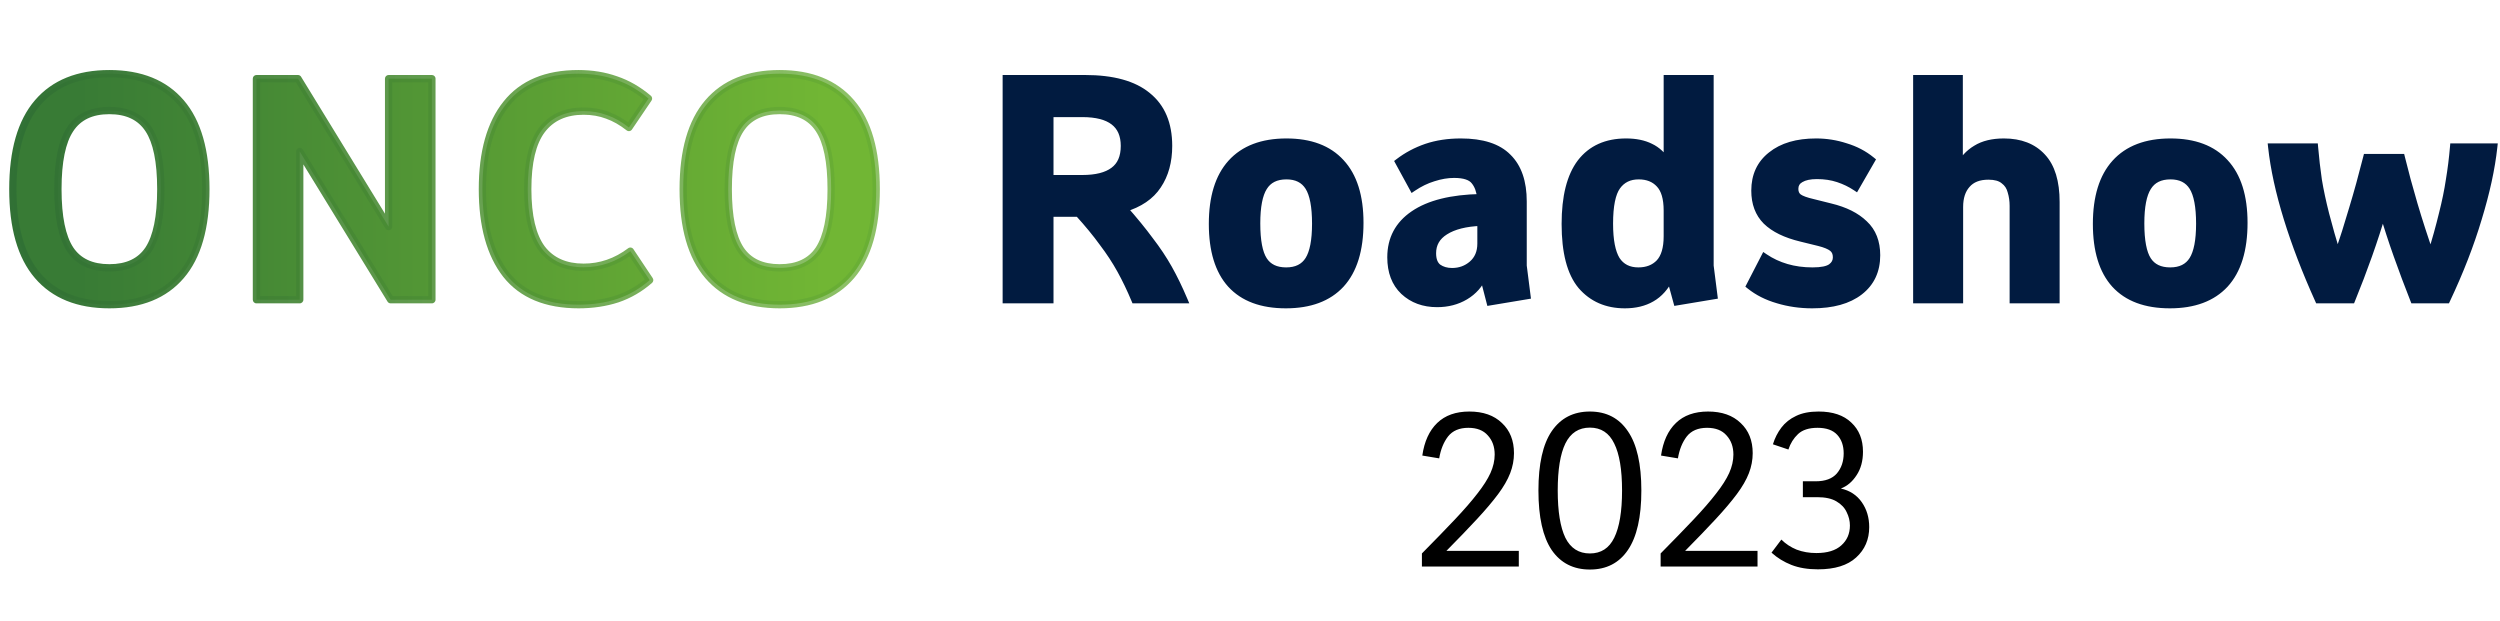 <?xml version="1.0" encoding="UTF-8"?> <svg xmlns="http://www.w3.org/2000/svg" width="684" height="170" viewBox="0 0 684 170" fill="none"><path d="M29.92 83.36C21.387 83.36 14.853 80.72 10.32 75.44C5.787 70.16 3.52 62.267 3.52 51.76C3.52 41.253 5.787 33.36 10.32 28.08C14.853 22.8 21.387 20.16 29.92 20.16C38.453 20.16 44.987 22.8 49.52 28.08C54.053 33.36 56.32 41.253 56.32 51.76C56.32 62.267 54.053 70.16 49.52 75.44C44.987 80.72 38.453 83.36 29.92 83.36ZM29.92 73.28C34.827 73.28 38.4 71.6 40.64 68.24C42.88 64.827 44 59.333 44 51.76C44 44.187 42.88 38.72 40.64 35.36C38.4 31.947 34.827 30.24 29.92 30.24C25.013 30.24 21.44 31.947 19.2 35.36C16.96 38.72 15.84 44.187 15.84 51.76C15.84 59.333 16.96 64.827 19.2 68.24C21.44 71.6 25.013 73.28 29.92 73.28ZM70.164 82V21.52H81.524L106.324 62V21.52H118.164V82H106.884L82.004 41.44V82H70.164ZM158.309 83.36C149.455 83.36 142.842 80.613 138.469 75.12C134.149 69.573 131.989 61.787 131.989 51.76C131.989 41.627 134.175 33.84 138.549 28.4C142.922 22.907 149.482 20.16 158.229 20.16C161.962 20.16 165.402 20.72 168.549 21.84C171.695 22.907 174.655 24.613 177.429 26.96L172.069 34.88C170.095 33.333 168.122 32.213 166.149 31.52C164.175 30.773 162.015 30.4 159.669 30.4C154.655 30.4 150.842 32.133 148.229 35.6C145.669 39.013 144.389 44.4 144.389 51.76C144.389 59.12 145.669 64.533 148.229 68C150.842 71.413 154.655 73.12 159.669 73.12C164.309 73.12 168.575 71.653 172.469 68.72L177.749 76.64C175.135 78.933 172.202 80.64 168.949 81.76C165.695 82.827 162.149 83.36 158.309 83.36ZM213.326 83.36C204.793 83.36 198.26 80.72 193.726 75.44C189.193 70.16 186.926 62.267 186.926 51.76C186.926 41.253 189.193 33.36 193.726 28.08C198.26 22.8 204.793 20.16 213.326 20.16C221.86 20.16 228.393 22.8 232.926 28.08C237.46 33.36 239.726 41.253 239.726 51.76C239.726 62.267 237.46 70.16 232.926 75.44C228.393 80.72 221.86 83.36 213.326 83.36ZM213.326 73.28C218.233 73.28 221.806 71.6 224.046 68.24C226.286 64.827 227.406 59.333 227.406 51.76C227.406 44.187 226.286 38.72 224.046 35.36C221.806 31.947 218.233 30.24 213.326 30.24C208.42 30.24 204.846 31.947 202.606 35.36C200.366 38.72 199.246 44.187 199.246 51.76C199.246 59.333 200.366 64.827 202.606 68.24C204.846 71.6 208.42 73.28 213.326 73.28Z" fill="url(#paint0_linear_681_305)"></path><path d="M10.32 75.44L9.561 76.091L9.561 76.091L10.32 75.44ZM10.32 28.08L11.079 28.731L11.079 28.731L10.32 28.08ZM49.52 28.08L48.761 28.731L48.761 28.731L49.52 28.08ZM49.52 75.44L48.761 74.789L48.761 74.789L49.52 75.44ZM40.64 68.24L41.472 68.795L41.476 68.789L40.64 68.24ZM40.64 35.36L39.804 35.909L39.808 35.915L40.64 35.36ZM19.2 35.36L20.032 35.915L20.036 35.909L19.2 35.36ZM19.2 68.24L18.364 68.789L18.368 68.795L19.2 68.24ZM29.92 82.36C21.606 82.36 15.38 79.798 11.079 74.789L9.561 76.091C14.327 81.642 21.167 84.36 29.92 84.36V82.36ZM11.079 74.789C6.764 69.763 4.52 62.145 4.52 51.76H2.52C2.52 62.388 4.81 70.557 9.561 76.091L11.079 74.789ZM4.52 51.76C4.52 41.375 6.764 33.757 11.079 28.731L9.561 27.429C4.81 32.963 2.52 41.132 2.52 51.76H4.52ZM11.079 28.731C15.38 23.722 21.606 21.16 29.92 21.16V19.16C21.167 19.16 14.327 21.878 9.561 27.429L11.079 28.731ZM29.92 21.16C38.234 21.16 44.46 23.722 48.761 28.731L50.279 27.429C45.513 21.878 38.673 19.16 29.92 19.16V21.16ZM48.761 28.731C53.077 33.757 55.32 41.375 55.32 51.76H57.32C57.32 41.132 55.03 32.963 50.279 27.429L48.761 28.731ZM55.32 51.76C55.32 62.145 53.077 69.763 48.761 74.789L50.279 76.091C55.03 70.557 57.32 62.388 57.32 51.76H55.32ZM48.761 74.789C44.46 79.798 38.234 82.36 29.92 82.36V84.36C38.673 84.36 45.513 81.642 50.279 76.091L48.761 74.789ZM29.92 74.28C35.079 74.28 39.005 72.495 41.472 68.795L39.808 67.685C37.795 70.705 34.575 72.28 29.92 72.28V74.28ZM41.476 68.789C43.881 65.124 45 59.386 45 51.76H43C43 59.281 41.879 64.529 39.804 67.691L41.476 68.789ZM45 51.76C45 44.136 43.882 38.42 41.472 34.805L39.808 35.915C41.878 39.02 43 44.237 43 51.76H45ZM41.476 34.811C39.012 31.057 35.085 29.24 29.92 29.24V31.24C34.568 31.24 37.788 32.837 39.804 35.909L41.476 34.811ZM29.92 29.24C24.755 29.24 20.828 31.057 18.364 34.811L20.036 35.909C22.052 32.837 25.272 31.24 29.92 31.24V29.24ZM18.368 34.805C15.958 38.42 14.84 44.136 14.84 51.76H16.84C16.84 44.237 17.962 39.02 20.032 35.915L18.368 34.805ZM14.84 51.76C14.84 59.386 15.959 65.124 18.364 68.789L20.036 67.691C17.961 64.529 16.84 59.281 16.84 51.76H14.84ZM18.368 68.795C20.835 72.495 24.761 74.28 29.92 74.28V72.28C25.265 72.28 22.045 70.705 20.032 67.685L18.368 68.795ZM70.164 82H69.164C69.164 82.552 69.612 83 70.164 83V82ZM70.164 21.52V20.52C69.612 20.52 69.164 20.968 69.164 21.52H70.164ZM81.524 21.52L82.376 20.998C82.195 20.701 81.872 20.52 81.524 20.52V21.52ZM106.324 62L105.471 62.522C105.705 62.904 106.164 63.084 106.595 62.962C107.026 62.841 107.324 62.448 107.324 62H106.324ZM106.324 21.52V20.52C105.771 20.52 105.324 20.968 105.324 21.52H106.324ZM118.164 21.52H119.164C119.164 20.968 118.716 20.52 118.164 20.52V21.52ZM118.164 82V83C118.716 83 119.164 82.552 119.164 82H118.164ZM106.884 82L106.031 82.523C106.213 82.819 106.536 83 106.884 83V82ZM82.004 41.44L82.856 40.917C82.622 40.535 82.163 40.356 81.732 40.478C81.301 40.599 81.004 40.992 81.004 41.44H82.004ZM82.004 82V83C82.556 83 83.004 82.552 83.004 82H82.004ZM71.164 82V21.52H69.164V82H71.164ZM70.164 22.52H81.524V20.52H70.164V22.52ZM80.671 22.042L105.471 62.522L107.176 61.478L82.376 20.998L80.671 22.042ZM107.324 62V21.52H105.324V62H107.324ZM106.324 22.52H118.164V20.52H106.324V22.52ZM117.164 21.52V82H119.164V21.52H117.164ZM118.164 81H106.884V83H118.164V81ZM107.736 81.477L82.856 40.917L81.151 41.963L106.031 82.523L107.736 81.477ZM81.004 41.44V82H83.004V41.44H81.004ZM82.004 81H70.164V83H82.004V81ZM138.469 75.12L137.68 75.734L137.686 75.743L138.469 75.12ZM138.549 28.4L139.328 29.027L139.331 29.023L138.549 28.4ZM168.549 21.84L168.213 22.782C168.218 22.784 168.223 22.785 168.228 22.787L168.549 21.84ZM177.429 26.96L178.257 27.52C178.543 27.097 178.465 26.527 178.075 26.197L177.429 26.96ZM172.069 34.88L171.452 35.667C171.67 35.838 171.95 35.911 172.224 35.868C172.498 35.825 172.741 35.67 172.897 35.441L172.069 34.88ZM166.149 31.52L165.795 32.455C165.802 32.458 165.81 32.461 165.817 32.464L166.149 31.52ZM148.229 35.6L147.43 34.998L147.429 35L148.229 35.6ZM148.229 68L147.424 68.594C147.428 68.599 147.431 68.603 147.435 68.608L148.229 68ZM172.469 68.72L173.301 68.165C173.148 67.936 172.908 67.78 172.637 67.734C172.365 67.688 172.087 67.756 171.867 67.921L172.469 68.72ZM177.749 76.64L178.408 77.392C178.785 77.061 178.859 76.502 178.581 76.085L177.749 76.64ZM168.949 81.76L169.26 82.71C169.265 82.709 169.27 82.707 169.274 82.706L168.949 81.76ZM158.309 82.36C149.673 82.36 143.386 79.692 139.251 74.497L137.686 75.743C142.298 81.535 149.238 84.36 158.309 84.36V82.36ZM139.258 74.505C135.122 69.196 132.989 61.656 132.989 51.76H130.989C130.989 61.917 133.175 69.951 137.68 75.734L139.258 74.505ZM132.989 51.76C132.989 41.755 135.15 34.224 139.328 29.027L137.769 27.773C133.201 33.456 130.989 41.499 130.989 51.76H132.989ZM139.331 29.023C143.469 23.826 149.704 21.16 158.229 21.16V19.16C149.26 19.16 142.375 21.988 137.766 27.777L139.331 29.023ZM158.229 21.16C161.861 21.16 165.186 21.705 168.213 22.782L168.884 20.898C165.618 19.735 162.063 19.16 158.229 19.16V21.16ZM168.228 22.787C171.245 23.81 174.096 25.45 176.783 27.723L178.075 26.197C175.215 23.776 172.146 22.003 168.87 20.893L168.228 22.787ZM176.601 26.399L171.241 34.319L172.897 35.441L178.257 27.52L176.601 26.399ZM172.686 34.093C170.643 32.492 168.575 31.312 166.48 30.576L165.817 32.464C167.669 33.114 169.548 34.175 171.452 35.667L172.686 34.093ZM166.503 30.585C164.404 29.791 162.123 29.4 159.669 29.4V31.4C161.908 31.4 163.947 31.756 165.795 32.455L166.503 30.585ZM159.669 29.4C154.397 29.4 150.263 31.24 147.43 34.998L149.027 36.202C151.421 33.027 154.914 31.4 159.669 31.4V29.4ZM147.429 35C144.674 38.673 143.389 44.324 143.389 51.76H145.389C145.389 44.476 146.663 39.354 149.029 36.2L147.429 35ZM143.389 51.76C143.389 59.198 144.675 64.871 147.424 68.594L149.033 67.406C146.662 64.195 145.389 59.042 145.389 51.76H143.389ZM147.435 68.608C150.27 72.311 154.403 74.12 159.669 74.12V72.12C154.908 72.12 151.414 70.515 149.023 67.392L147.435 68.608ZM159.669 74.12C164.537 74.12 169.013 72.576 173.071 69.519L171.867 67.921C168.138 70.731 164.08 72.12 159.669 72.12V74.12ZM171.637 69.275L176.917 77.195L178.581 76.085L173.301 68.165L171.637 69.275ZM177.089 75.888C174.572 78.097 171.752 79.737 168.623 80.814L169.274 82.706C172.652 81.543 175.698 79.77 178.408 77.392L177.089 75.888ZM168.637 80.81C165.496 81.84 162.056 82.36 158.309 82.36V84.36C162.242 84.36 165.895 83.814 169.26 82.71L168.637 80.81ZM193.726 75.44L192.968 76.091L192.968 76.091L193.726 75.44ZM193.726 28.08L194.485 28.731L194.485 28.731L193.726 28.08ZM232.926 28.08L232.168 28.731L232.168 28.731L232.926 28.08ZM232.926 75.44L232.168 74.789L232.168 74.789L232.926 75.44ZM224.046 68.24L224.878 68.795L224.882 68.789L224.046 68.24ZM224.046 35.36L223.21 35.909L223.214 35.915L224.046 35.36ZM202.606 35.36L203.438 35.915L203.442 35.909L202.606 35.36ZM202.606 68.24L201.77 68.789L201.774 68.795L202.606 68.24ZM213.326 82.36C205.013 82.36 198.786 79.798 194.485 74.789L192.968 76.091C197.733 81.642 204.573 84.36 213.326 84.36V82.36ZM194.485 74.789C190.17 69.763 187.926 62.145 187.926 51.76H185.926C185.926 62.388 188.216 70.557 192.968 76.091L194.485 74.789ZM187.926 51.76C187.926 41.375 190.17 33.757 194.485 28.731L192.968 27.429C188.216 32.963 185.926 41.132 185.926 51.76H187.926ZM194.485 28.731C198.786 23.722 205.013 21.16 213.326 21.16V19.16C204.573 19.16 197.733 21.878 192.968 27.429L194.485 28.731ZM213.326 21.16C221.64 21.16 227.866 23.722 232.168 28.731L233.685 27.429C228.919 21.878 222.079 19.16 213.326 19.16V21.16ZM232.168 28.731C236.483 33.757 238.726 41.375 238.726 51.76H240.726C240.726 41.132 238.436 32.963 233.685 27.429L232.168 28.731ZM238.726 51.76C238.726 62.145 236.483 69.763 232.168 74.789L233.685 76.091C238.436 70.557 240.726 62.388 240.726 51.76H238.726ZM232.168 74.789C227.866 79.798 221.64 82.36 213.326 82.36V84.36C222.079 84.36 228.919 81.642 233.685 76.091L232.168 74.789ZM213.326 74.28C218.485 74.28 222.411 72.495 224.878 68.795L223.214 67.685C221.201 70.705 217.981 72.28 213.326 72.28V74.28ZM224.882 68.789C227.287 65.124 228.406 59.386 228.406 51.76H226.406C226.406 59.281 225.285 64.529 223.21 67.691L224.882 68.789ZM228.406 51.76C228.406 44.136 227.288 38.42 224.878 34.805L223.214 35.915C225.285 39.02 226.406 44.237 226.406 51.76H228.406ZM224.882 34.811C222.418 31.057 218.492 29.24 213.326 29.24V31.24C217.974 31.24 221.194 32.837 223.21 35.909L224.882 34.811ZM213.326 29.24C208.161 29.24 204.234 31.057 201.77 34.811L203.442 35.909C205.458 32.837 208.678 31.24 213.326 31.24V29.24ZM201.774 34.805C199.365 38.42 198.246 44.136 198.246 51.76H200.246C200.246 44.237 201.368 39.02 203.438 35.915L201.774 34.805ZM198.246 51.76C198.246 59.386 199.365 65.124 201.77 68.789L203.442 67.691C201.367 64.529 200.246 59.281 200.246 51.76H198.246ZM201.774 68.795C204.241 72.495 208.168 74.28 213.326 74.28V72.28C208.672 72.28 205.451 70.705 203.438 67.685L201.774 68.795Z" fill="url(#paint1_linear_681_305)"></path><path d="M275.32 82V21.52H296.84C304.467 21.52 310.173 23.093 313.96 26.24C317.8 29.333 319.72 33.893 319.72 39.92C319.72 44.187 318.733 47.787 316.76 50.72C314.84 53.653 311.747 55.76 307.48 57.04C310.307 60.24 312.68 63.147 314.6 65.76C316.573 68.32 318.28 70.88 319.72 73.44C321.16 76 322.547 78.853 323.88 82H310.52C309.293 79.067 307.987 76.347 306.6 73.84C305.213 71.333 303.587 68.853 301.72 66.4C299.907 63.893 297.693 61.2 295.08 58.32H287.24V82H275.32ZM296.12 31.04H287.24V48.88H296.12C299.907 48.88 302.76 48.16 304.68 46.72C306.653 45.28 307.64 43.013 307.64 39.92C307.64 34 303.8 31.04 296.12 31.04ZM351.814 83.36C345.2 83.36 340.187 81.493 336.774 77.76C333.414 74.027 331.734 68.533 331.734 61.28C331.734 53.973 333.44 48.427 336.854 44.64C340.32 40.8 345.36 38.88 351.974 38.88C358.48 38.88 363.44 40.747 366.854 44.48C370.32 48.213 372.054 53.707 372.054 60.96C372.054 68.373 370.32 73.973 366.854 77.76C363.387 81.493 358.374 83.36 351.814 83.36ZM351.894 74.16C354.72 74.16 356.774 73.147 358.054 71.12C359.334 69.093 359.974 65.787 359.974 61.2C359.974 56.507 359.334 53.147 358.054 51.12C356.774 49.093 354.747 48.08 351.974 48.08C349.094 48.08 347.014 49.12 345.734 51.2C344.454 53.227 343.814 56.533 343.814 61.12C343.814 65.867 344.454 69.227 345.734 71.2C347.014 73.173 349.067 74.16 351.894 74.16ZM393.199 83.04C389.519 83.04 386.479 81.92 384.079 79.68C381.732 77.44 380.559 74.347 380.559 70.4C380.559 65.387 382.639 61.467 386.799 58.64C391.012 55.76 397.119 54.24 405.119 54.08C404.959 52.213 404.399 50.693 403.439 49.52C402.479 48.293 400.612 47.68 397.839 47.68C396.025 47.68 394.132 48 392.159 48.64C390.239 49.227 388.372 50.133 386.559 51.36L382.719 44.32C384.959 42.613 387.465 41.28 390.239 40.32C393.065 39.36 396.212 38.88 399.679 38.88C405.545 38.88 409.839 40.267 412.559 43.04C415.332 45.76 416.719 49.787 416.719 55.12V72.72L417.759 80.88L407.679 82.56L405.839 75.44C404.772 77.84 403.119 79.707 400.879 81.04C398.639 82.373 396.079 83.04 393.199 83.04ZM391.919 69.28C391.919 71.093 392.425 72.4 393.439 73.2C394.505 73.947 395.785 74.32 397.279 74.32C399.412 74.32 401.252 73.653 402.799 72.32C404.399 70.933 405.199 69.04 405.199 66.64V60.8C400.985 60.96 397.705 61.787 395.359 63.28C393.065 64.72 391.919 66.72 391.919 69.28ZM444.577 83.36C439.617 83.36 435.644 81.627 432.657 78.16C429.724 74.64 428.257 69.013 428.257 61.28C428.257 53.813 429.67 48.213 432.497 44.48C435.377 40.747 439.51 38.88 444.897 38.88C447.51 38.88 449.724 39.333 451.537 40.24C453.35 41.093 454.897 42.533 456.177 44.56V21.52H467.857V72.72L468.897 80.88L458.817 82.56L456.977 75.84C455.644 78.507 453.937 80.427 451.857 81.6C449.83 82.773 447.404 83.36 444.577 83.36ZM448.257 74.16C450.657 74.16 452.577 73.413 454.017 71.92C455.457 70.373 456.177 67.947 456.177 64.64V57.6C456.177 54.24 455.457 51.813 454.017 50.32C452.63 48.827 450.737 48.08 448.337 48.08C445.777 48.08 443.804 49.04 442.417 50.96C441.03 52.88 440.337 56.293 440.337 61.2C440.337 65.733 440.977 69.04 442.257 71.12C443.59 73.147 445.59 74.16 448.257 74.16ZM495.831 83.36C492.525 83.36 489.378 82.907 486.391 82C483.458 81.147 480.925 79.867 478.791 78.16L482.791 70.4C484.605 71.627 486.605 72.56 488.791 73.2C490.978 73.84 493.351 74.16 495.911 74.16C498.365 74.16 500.071 73.813 501.031 73.12C501.991 72.427 502.471 71.52 502.471 70.4C502.471 69.28 502.098 68.427 501.351 67.84C500.605 67.253 499.378 66.747 497.671 66.32L492.791 65.12C488.578 64.107 485.405 62.56 483.271 60.48C481.191 58.4 480.151 55.627 480.151 52.16C480.151 48.053 481.645 44.827 484.631 42.48C487.618 40.08 491.698 38.88 496.871 38.88C499.645 38.88 502.338 39.307 504.951 40.16C507.618 40.96 509.965 42.187 511.991 43.84L507.751 51.2C506.311 50.24 504.711 49.467 502.951 48.88C501.191 48.293 499.245 48 497.111 48C495.191 48 493.698 48.32 492.631 48.96C491.565 49.547 491.031 50.453 491.031 51.68C491.031 52.693 491.378 53.467 492.071 54C492.818 54.533 494.125 55.013 495.991 55.44L500.791 56.64C504.791 57.6 507.885 59.147 510.071 61.28C512.311 63.36 513.431 66.213 513.431 69.84C513.431 74.053 511.885 77.36 508.791 79.76C505.698 82.16 501.378 83.36 495.831 83.36ZM524.433 82V21.52H536.033V45.76C537.153 43.573 538.699 41.893 540.673 40.72C542.646 39.493 545.179 38.88 548.273 38.88C552.753 38.88 556.246 40.24 558.753 42.96C561.259 45.627 562.513 49.733 562.513 55.28V82H550.833V56.32C550.833 54.933 550.646 53.627 550.273 52.4C549.953 51.12 549.286 50.107 548.273 49.36C547.313 48.56 545.899 48.16 544.033 48.16C541.419 48.16 539.446 48.933 538.113 50.48C536.779 51.973 536.113 54.027 536.113 56.64V82H524.433ZM593.689 83.36C587.075 83.36 582.062 81.493 578.649 77.76C575.289 74.027 573.609 68.533 573.609 61.28C573.609 53.973 575.315 48.427 578.729 44.64C582.195 40.8 587.235 38.88 593.849 38.88C600.355 38.88 605.315 40.747 608.729 44.48C612.195 48.213 613.929 53.707 613.929 60.96C613.929 68.373 612.195 73.973 608.729 77.76C605.262 81.493 600.249 83.36 593.689 83.36ZM593.769 74.16C596.595 74.16 598.649 73.147 599.929 71.12C601.209 69.093 601.849 65.787 601.849 61.2C601.849 56.507 601.209 53.147 599.929 51.12C598.649 49.093 596.622 48.08 593.849 48.08C590.969 48.08 588.889 49.12 587.609 51.2C586.329 53.227 585.689 56.533 585.689 61.12C585.689 65.867 586.329 69.227 587.609 71.2C588.889 73.173 590.942 74.16 593.769 74.16ZM634.354 82C630.834 74.213 627.98 66.773 625.794 59.68C623.607 52.587 622.194 46.107 621.554 40.24H633.234C633.5 43.333 633.847 46.347 634.274 49.28C634.754 52.16 635.42 55.28 636.274 58.64C637.127 61.947 638.22 65.787 639.554 70.16C641.1 65.627 642.487 61.253 643.714 57.04C644.994 52.827 646.274 48.187 647.554 43.12H656.994C657.954 47.067 659.1 51.307 660.434 55.84C661.767 60.373 663.314 65.147 665.074 70.16C666.407 65.733 667.474 61.867 668.274 58.56C669.127 55.2 669.767 52.08 670.194 49.2C670.674 46.32 671.047 43.333 671.314 40.24H682.274C681.634 46.107 680.22 52.613 678.034 59.76C675.9 66.907 673.02 74.32 669.394 82H660.434C658.834 77.947 657.314 73.893 655.874 69.84C654.434 65.787 653.127 61.76 651.954 57.76C650.78 61.76 649.474 65.787 648.034 69.84C646.594 73.893 645.047 77.947 643.394 82H634.354Z" fill="#011B40"></path><path d="M275.32 82H274.32V83H275.32V82ZM275.32 21.52V20.52H274.32V21.52H275.32ZM313.96 26.24L313.321 27.009L313.327 27.014L313.333 27.019L313.96 26.24ZM316.76 50.72L315.93 50.162L315.923 50.172L316.76 50.72ZM307.48 57.04L307.193 56.082L305.696 56.531L306.731 57.702L307.48 57.04ZM314.6 65.76L313.794 66.352L313.801 66.361L313.808 66.371L314.6 65.76ZM319.72 73.44L318.848 73.93L318.848 73.93L319.72 73.44ZM323.88 82V83H325.39L324.801 81.61L323.88 82ZM310.52 82L309.597 82.386L309.854 83H310.52V82ZM306.6 73.84L307.475 73.356L307.475 73.356L306.6 73.84ZM301.72 66.4L300.91 66.986L300.917 66.996L300.924 67.005L301.72 66.4ZM295.08 58.32L295.821 57.648L295.523 57.32H295.08V58.32ZM287.24 58.32V57.32H286.24V58.32H287.24ZM287.24 82V83H288.24V82H287.24ZM287.24 31.04V30.04H286.24V31.04H287.24ZM287.24 48.88H286.24V49.88H287.24V48.88ZM304.68 46.72L304.09 45.912L304.08 45.92L304.68 46.72ZM276.32 82V21.52H274.32V82H276.32ZM275.32 22.52H296.84V20.52H275.32V22.52ZM296.84 22.52C304.355 22.52 309.789 24.074 313.321 27.009L314.599 25.471C310.557 22.112 304.578 20.52 296.84 20.52V22.52ZM313.333 27.019C316.885 29.88 318.72 34.122 318.72 39.92H320.72C320.72 33.665 318.715 28.787 314.587 25.461L313.333 27.019ZM318.72 39.92C318.72 44.029 317.771 47.425 315.93 50.162L317.59 51.278C319.695 48.148 320.72 44.344 320.72 39.92H318.72ZM315.923 50.172C314.164 52.86 311.296 54.851 307.193 56.082L307.767 57.998C312.197 56.669 315.516 54.447 317.597 51.268L315.923 50.172ZM306.731 57.702C309.543 60.886 311.896 63.769 313.794 66.352L315.406 65.168C313.464 62.524 311.07 59.594 308.229 56.378L306.731 57.702ZM313.808 66.371C315.755 68.896 317.434 71.416 318.848 73.93L320.592 72.95C319.126 70.344 317.392 67.744 315.392 65.15L313.808 66.371ZM318.848 73.93C320.268 76.453 321.638 79.272 322.959 82.39L324.801 81.61C323.455 78.434 322.052 75.547 320.592 72.95L318.848 73.93ZM323.88 81H310.52V83H323.88V81ZM311.443 81.614C310.203 78.651 308.881 75.898 307.475 73.356L305.725 74.324C307.092 76.796 308.383 79.483 309.597 82.386L311.443 81.614ZM307.475 73.356C306.063 70.804 304.41 68.283 302.516 65.794L300.924 67.005C302.764 69.423 304.363 71.863 305.725 74.324L307.475 73.356ZM302.53 65.814C300.691 63.271 298.453 60.549 295.821 57.648L294.339 58.992C296.934 61.851 299.123 64.516 300.91 66.986L302.53 65.814ZM295.08 57.32H287.24V59.32H295.08V57.32ZM286.24 58.32V82H288.24V58.32H286.24ZM287.24 81H275.32V83H287.24V81ZM296.12 30.04H287.24V32.04H296.12V30.04ZM286.24 31.04V48.88H288.24V31.04H286.24ZM287.24 49.88H296.12V47.88H287.24V49.88ZM296.12 49.88C300.007 49.88 303.113 49.146 305.28 47.52L304.08 45.92C302.407 47.174 299.807 47.88 296.12 47.88V49.88ZM305.269 47.528C307.569 45.85 308.64 43.238 308.64 39.92H306.64C306.64 42.788 305.738 44.71 304.091 45.912L305.269 47.528ZM308.64 39.92C308.64 36.726 307.591 34.179 305.371 32.468C303.2 30.795 300.061 30.04 296.12 30.04V32.04C299.859 32.04 302.48 32.765 304.149 34.052C305.769 35.3 306.64 37.194 306.64 39.92H308.64ZM336.774 77.76L336.03 78.429L336.036 78.435L336.774 77.76ZM336.854 44.64L336.111 43.97L336.111 43.971L336.854 44.64ZM366.854 44.48L366.116 45.155L366.121 45.16L366.854 44.48ZM366.854 77.76L367.587 78.441L367.591 78.435L366.854 77.76ZM358.054 51.12L357.208 51.654L357.208 51.654L358.054 51.12ZM345.734 51.2L346.579 51.734L346.585 51.724L345.734 51.2ZM345.734 71.2L344.895 71.744L344.895 71.744L345.734 71.2ZM351.814 82.36C345.39 82.36 340.682 80.552 337.512 77.085L336.036 78.435C339.692 82.434 345.011 84.36 351.814 84.36V82.36ZM337.517 77.091C334.383 73.609 332.734 68.395 332.734 61.28H330.734C330.734 68.672 332.445 74.445 336.03 78.429L337.517 77.091ZM332.734 61.28C332.734 54.114 334.408 48.846 337.597 45.309L336.111 43.971C332.473 48.007 330.734 53.832 330.734 61.28H332.734ZM337.596 45.31C340.823 41.735 345.559 39.88 351.974 39.88V37.88C345.161 37.88 339.818 39.865 336.111 43.97L337.596 45.31ZM351.974 39.88C358.285 39.88 362.943 41.684 366.116 45.155L367.592 43.805C363.938 39.809 358.676 37.88 351.974 37.88V39.88ZM366.121 45.16C369.355 48.643 371.054 53.852 371.054 60.96H373.054C373.054 53.561 371.286 47.783 367.587 43.8L366.121 45.16ZM371.054 60.96C371.054 68.233 369.352 73.55 366.116 77.085L367.591 78.435C371.289 74.397 373.054 68.513 373.054 60.96H371.054ZM366.121 77.079C362.894 80.554 358.18 82.36 351.814 82.36V84.36C358.567 84.36 363.88 82.432 367.587 78.441L366.121 77.079ZM351.894 75.16C354.992 75.16 357.401 74.027 358.899 71.654L357.208 70.586C356.147 72.267 354.449 73.16 351.894 73.16V75.16ZM358.899 71.654C360.337 69.378 360.974 65.831 360.974 61.2H358.974C358.974 65.743 358.331 68.809 357.208 70.586L358.899 71.654ZM360.974 61.2C360.974 56.468 360.338 52.864 358.899 50.586L357.208 51.654C358.329 53.429 358.974 56.545 358.974 61.2H360.974ZM358.899 50.586C357.405 48.219 355.027 47.08 351.974 47.08V49.08C354.467 49.08 356.143 49.967 357.208 51.654L358.899 50.586ZM351.974 47.08C348.819 47.08 346.379 48.243 344.882 50.676L346.585 51.724C347.648 49.997 349.368 49.08 351.974 49.08V47.08ZM344.888 50.666C343.451 52.942 342.814 56.489 342.814 61.12H344.814C344.814 56.577 345.457 53.511 346.579 51.734L344.888 50.666ZM342.814 61.12C342.814 65.898 343.447 69.512 344.895 71.744L346.573 70.656C345.46 68.941 344.814 65.835 344.814 61.12H342.814ZM344.895 71.744C346.398 74.062 348.807 75.16 351.894 75.16V73.16C349.327 73.16 347.629 72.284 346.573 70.656L344.895 71.744ZM384.079 79.68L383.388 80.403L383.396 80.411L384.079 79.68ZM386.799 58.64L387.361 59.467L387.363 59.466L386.799 58.64ZM405.119 54.08L405.139 55.08L406.206 55.058L406.115 53.995L405.119 54.08ZM403.439 49.52L402.651 50.136L402.658 50.145L402.665 50.153L403.439 49.52ZM392.159 48.64L392.451 49.596L392.459 49.594L392.467 49.591L392.159 48.64ZM386.559 51.36L385.681 51.839L386.208 52.805L387.119 52.188L386.559 51.36ZM382.719 44.32L382.113 43.525L381.43 44.045L381.841 44.799L382.719 44.32ZM390.239 40.32L389.917 39.373L389.912 39.375L390.239 40.32ZM412.559 43.04L411.845 43.74L411.852 43.747L411.859 43.754L412.559 43.04ZM416.719 72.72H415.719V72.784L415.727 72.846L416.719 72.72ZM417.759 80.88L417.923 81.866L418.872 81.708L418.751 80.754L417.759 80.88ZM407.679 82.56L406.711 82.81L406.94 83.697L407.843 83.546L407.679 82.56ZM405.839 75.44L406.807 75.19L406.09 72.414L404.925 75.034L405.839 75.44ZM393.439 73.2L392.819 73.985L392.842 74.003L392.865 74.019L393.439 73.2ZM402.799 72.32L403.452 73.077L403.454 73.076L402.799 72.32ZM405.199 60.8H406.199V59.761L405.161 59.801L405.199 60.8ZM395.359 63.28L395.891 64.127L395.896 64.124L395.359 63.28ZM393.199 82.04C389.739 82.04 386.953 80.995 384.761 78.949L383.396 80.411C386.004 82.845 389.299 84.04 393.199 84.04V82.04ZM384.769 78.957C382.662 76.945 381.559 74.137 381.559 70.4H379.559C379.559 74.556 380.802 77.935 383.388 80.403L384.769 78.957ZM381.559 70.4C381.559 65.719 383.474 62.108 387.361 59.467L386.237 57.813C381.804 60.825 379.559 65.054 379.559 70.4H381.559ZM387.363 59.466C391.349 56.741 397.232 55.238 405.139 55.08L405.099 53.08C397.006 53.242 390.676 54.779 386.234 57.814L387.363 59.466ZM406.115 53.995C405.942 51.975 405.328 50.249 404.213 48.887L402.665 50.153C403.47 51.137 403.976 52.452 404.122 54.165L406.115 53.995ZM404.226 48.904C402.97 47.299 400.691 46.68 397.839 46.68V48.68C400.534 48.68 401.987 49.288 402.651 50.136L404.226 48.904ZM397.839 46.68C395.907 46.68 393.909 47.021 391.85 47.689L392.467 49.591C394.355 48.979 396.144 48.68 397.839 48.68V46.68ZM391.867 47.684C389.843 48.302 387.887 49.254 385.998 50.532L387.119 52.188C388.857 51.012 390.634 50.151 392.451 49.596L391.867 47.684ZM387.437 50.881L383.597 43.841L381.841 44.799L385.681 51.839L387.437 50.881ZM383.325 45.115C385.477 43.476 387.889 42.192 390.566 41.265L389.912 39.375C387.042 40.368 384.441 41.751 382.113 43.525L383.325 45.115ZM390.56 41.267C393.268 40.347 396.304 39.88 399.679 39.88V37.88C396.12 37.88 392.863 38.373 389.917 39.373L390.56 41.267ZM399.679 39.88C405.412 39.88 409.39 41.237 411.845 43.74L413.273 42.34C410.287 39.296 405.679 37.88 399.679 37.88V39.88ZM411.859 43.754C414.377 46.224 415.719 49.953 415.719 55.12H417.719C417.719 49.621 416.287 45.296 413.259 42.326L411.859 43.754ZM415.719 55.12V72.72H417.719V55.12H415.719ZM415.727 72.846L416.767 81.006L418.751 80.754L417.711 72.594L415.727 72.846ZM417.594 79.894L407.514 81.574L407.843 83.546L417.923 81.866L417.594 79.894ZM408.647 82.31L406.807 75.19L404.871 75.69L406.711 82.81L408.647 82.31ZM404.925 75.034C403.942 77.246 402.428 78.954 400.367 80.181L401.39 81.899C403.809 80.459 405.603 78.434 406.753 75.846L404.925 75.034ZM400.367 80.181C398.298 81.412 395.918 82.04 393.199 82.04V84.04C396.239 84.04 398.98 83.334 401.39 81.899L400.367 80.181ZM390.919 69.28C390.919 71.269 391.479 72.927 392.819 73.985L394.058 72.415C393.372 71.873 392.919 70.918 392.919 69.28H390.919ZM392.865 74.019C394.124 74.9 395.611 75.32 397.279 75.32V73.32C395.959 73.32 394.887 72.993 394.012 72.381L392.865 74.019ZM397.279 75.32C399.64 75.32 401.715 74.575 403.452 73.077L402.146 71.563C400.789 72.732 399.184 73.32 397.279 73.32V75.32ZM403.454 73.076C405.303 71.472 406.199 69.287 406.199 66.64H404.199C404.199 68.793 403.494 70.394 402.144 71.564L403.454 73.076ZM406.199 66.64V60.8H404.199V66.64H406.199ZM405.161 59.801C400.855 59.964 397.376 60.811 394.822 62.436L395.896 64.124C398.035 62.762 401.116 61.956 405.237 61.799L405.161 59.801ZM394.827 62.433C392.263 64.043 390.919 66.353 390.919 69.28H392.919C392.919 67.087 393.868 65.397 395.891 64.127L394.827 62.433ZM432.657 78.16L431.889 78.8L431.894 78.806L431.899 78.813L432.657 78.16ZM432.497 44.48L431.705 43.869L431.7 43.876L432.497 44.48ZM451.537 40.24L451.09 41.134L451.1 41.14L451.111 41.145L451.537 40.24ZM456.177 44.56L455.331 45.094L457.177 48.016V44.56H456.177ZM456.177 21.52V20.52H455.177V21.52H456.177ZM467.857 21.52H468.857V20.52H467.857V21.52ZM467.857 72.72H466.857V72.784L466.865 72.846L467.857 72.72ZM468.897 80.88L469.061 81.866L470.011 81.708L469.889 80.754L468.897 80.88ZM458.817 82.56L457.852 82.824L458.091 83.695L458.981 83.546L458.817 82.56ZM456.977 75.84L457.941 75.576L457.251 73.055L456.082 75.393L456.977 75.84ZM451.857 81.6L451.366 80.729L451.356 80.735L451.857 81.6ZM454.017 71.92L454.737 72.614L454.743 72.608L454.749 72.601L454.017 71.92ZM454.017 50.32L453.284 51L453.29 51.007L453.297 51.014L454.017 50.32ZM442.417 50.96L443.228 51.545L443.228 51.545L442.417 50.96ZM442.257 71.12L441.405 71.644L441.413 71.657L441.421 71.67L442.257 71.12ZM444.577 82.36C439.88 82.36 436.194 80.733 433.414 77.507L431.899 78.813C435.093 82.52 439.353 84.36 444.577 84.36V82.36ZM433.425 77.52C430.715 74.267 429.257 68.927 429.257 61.28H427.257C427.257 69.1 428.733 75.013 431.889 78.8L433.425 77.52ZM429.257 61.28C429.257 53.911 430.657 48.567 433.294 45.084L431.7 43.876C428.684 47.86 427.257 53.716 427.257 61.28H429.257ZM433.289 45.091C435.951 41.64 439.77 39.88 444.897 39.88V37.88C439.25 37.88 434.803 39.853 431.705 43.869L433.289 45.091ZM444.897 39.88C447.398 39.88 449.449 40.314 451.09 41.134L451.984 39.346C449.998 38.352 447.622 37.88 444.897 37.88V39.88ZM451.111 41.145C452.721 41.902 454.133 43.196 455.331 45.094L457.022 44.026C455.661 41.87 453.98 40.284 451.963 39.335L451.111 41.145ZM457.177 44.56V21.52H455.177V44.56H457.177ZM456.177 22.52H467.857V20.52H456.177V22.52ZM466.857 21.52V72.72H468.857V21.52H466.857ZM466.865 72.846L467.905 81.006L469.889 80.754L468.849 72.594L466.865 72.846ZM468.732 79.894L458.652 81.574L458.981 83.546L469.061 81.866L468.732 79.894ZM459.781 82.296L457.941 75.576L456.012 76.104L457.852 82.824L459.781 82.296ZM456.082 75.393C454.816 77.926 453.233 79.675 451.366 80.729L452.348 82.471C454.641 81.178 456.471 79.088 457.871 76.287L456.082 75.393ZM451.356 80.735C449.51 81.803 447.264 82.36 444.577 82.36V84.36C447.543 84.36 450.15 83.743 452.358 82.465L451.356 80.735ZM448.257 75.16C450.882 75.16 453.078 74.334 454.737 72.614L453.297 71.226C452.075 72.493 450.432 73.16 448.257 73.16V75.16ZM454.749 72.601C456.436 70.789 457.177 68.062 457.177 64.64H455.177C455.177 67.831 454.478 69.958 453.285 71.239L454.749 72.601ZM457.177 64.64V57.6H455.177V64.64H457.177ZM457.177 57.6C457.177 54.134 456.44 51.392 454.737 49.626L453.297 51.014C454.474 52.234 455.177 54.346 455.177 57.6H457.177ZM454.75 49.639C453.14 47.906 450.961 47.08 448.337 47.08V49.08C450.513 49.08 452.12 49.747 453.284 51L454.75 49.639ZM448.337 47.08C445.486 47.08 443.198 48.17 441.606 50.374L443.228 51.545C444.409 49.91 446.068 49.08 448.337 49.08V47.08ZM441.606 50.374C440.02 52.57 439.337 56.267 439.337 61.2H441.337C441.337 56.319 442.04 53.19 443.228 51.545L441.606 50.374ZM439.337 61.2C439.337 65.784 439.976 69.322 441.405 71.644L443.109 70.596C441.978 68.758 441.337 65.683 441.337 61.2H439.337ZM441.421 71.67C442.96 74.009 445.293 75.16 448.257 75.16V73.16C445.887 73.16 444.22 72.284 443.092 70.57L441.421 71.67ZM486.391 82L486.682 81.043L486.671 81.04L486.391 82ZM478.791 78.16L477.902 77.702L477.527 78.43L478.167 78.941L478.791 78.16ZM482.791 70.4L483.352 69.572L482.419 68.941L481.902 69.942L482.791 70.4ZM488.791 73.2L488.51 74.16L488.51 74.16L488.791 73.2ZM501.031 73.12L500.446 72.309L500.446 72.309L501.031 73.12ZM501.351 67.84L500.733 68.626L500.733 68.626L501.351 67.84ZM497.671 66.32L497.914 65.35L497.91 65.349L497.671 66.32ZM492.791 65.12L493.03 64.149L493.025 64.148L492.791 65.12ZM483.271 60.48L482.564 61.187L482.573 61.196L483.271 60.48ZM484.631 42.48L485.249 43.266L485.258 43.26L484.631 42.48ZM504.951 40.16L504.641 41.111L504.652 41.114L504.664 41.118L504.951 40.16ZM511.991 43.84L512.858 44.339L513.282 43.602L512.623 43.065L511.991 43.84ZM507.751 51.2L507.197 52.032L508.085 52.624L508.618 51.699L507.751 51.2ZM502.951 48.88L503.267 47.931L503.267 47.931L502.951 48.88ZM492.631 48.96L493.113 49.836L493.13 49.827L493.146 49.818L492.631 48.96ZM492.071 54L491.462 54.793L491.476 54.803L491.49 54.814L492.071 54ZM495.991 55.44L496.234 54.47L496.224 54.467L496.214 54.465L495.991 55.44ZM500.791 56.64L500.549 57.61L500.558 57.612L500.791 56.64ZM510.071 61.28L509.373 61.996L509.382 62.004L509.391 62.013L510.071 61.28ZM508.791 79.76L509.404 80.55L509.404 80.55L508.791 79.76ZM495.831 82.36C492.617 82.36 489.569 81.919 486.682 81.043L486.101 82.957C489.187 83.894 492.432 84.36 495.831 84.36V82.36ZM486.671 81.04C483.848 80.219 481.436 78.995 479.416 77.379L478.167 78.941C480.414 80.739 483.068 82.075 486.112 82.96L486.671 81.04ZM479.68 78.618L483.68 70.858L481.902 69.942L477.902 77.702L479.68 78.618ZM482.231 71.228C484.133 72.515 486.228 73.492 488.51 74.16L489.072 72.24C486.981 71.628 485.076 70.738 483.352 69.572L482.231 71.228ZM488.51 74.16C490.799 74.829 493.268 75.16 495.911 75.16V73.16C493.435 73.16 491.157 72.85 489.072 72.24L488.51 74.16ZM495.911 75.16C498.39 75.16 500.381 74.823 501.617 73.931L500.446 72.309C499.761 72.804 498.339 73.16 495.911 73.16V75.16ZM501.617 73.931C502.82 73.062 503.471 71.862 503.471 70.4H501.471C501.471 71.178 501.163 71.791 500.446 72.309L501.617 73.931ZM503.471 70.4C503.471 69.035 503.002 67.865 501.969 67.054L500.733 68.626C501.194 68.988 501.471 69.525 501.471 70.4H503.471ZM501.969 67.054C501.054 66.334 499.66 65.787 497.914 65.35L497.429 67.29C499.096 67.707 500.156 68.172 500.733 68.626L501.969 67.054ZM497.91 65.349L493.03 64.149L492.552 66.091L497.432 67.291L497.91 65.349ZM493.025 64.148C488.912 63.158 485.928 61.674 483.969 59.764L482.573 61.196C484.881 63.446 488.244 65.055 492.557 66.092L493.025 64.148ZM483.978 59.773C482.119 57.914 481.151 55.412 481.151 52.16H479.151C479.151 55.841 480.263 58.886 482.564 61.187L483.978 59.773ZM481.151 52.16C481.151 48.331 482.525 45.406 485.249 43.266L484.013 41.694C480.764 44.247 479.151 47.775 479.151 52.16H481.151ZM485.258 43.26C488.013 41.045 491.846 39.88 496.871 39.88V37.88C491.55 37.88 487.223 39.115 484.005 41.7L485.258 43.26ZM496.871 39.88C499.54 39.88 502.129 40.29 504.641 41.111L505.262 39.209C502.547 38.323 499.749 37.88 496.871 37.88V39.88ZM504.664 41.118C507.213 41.883 509.441 43.05 511.359 44.615L512.623 43.065C510.488 41.324 508.023 40.038 505.239 39.202L504.664 41.118ZM511.125 43.341L506.885 50.701L508.618 51.699L512.858 44.339L511.125 43.341ZM508.306 50.368C506.787 49.355 505.106 48.544 503.267 47.931L502.635 49.829C504.317 50.389 505.836 51.125 507.197 52.032L508.306 50.368ZM503.267 47.931C501.392 47.306 499.336 47 497.111 47V49C499.153 49 500.991 49.281 502.635 49.829L503.267 47.931ZM497.111 47C495.1 47 493.401 47.332 492.117 48.102L493.146 49.818C493.994 49.308 495.282 49 497.111 49V47ZM492.149 48.084C491.484 48.45 490.941 48.942 490.569 49.573C490.198 50.204 490.031 50.918 490.031 51.68H492.031C492.031 51.215 492.131 50.863 492.293 50.587C492.455 50.312 492.712 50.057 493.113 49.836L492.149 48.084ZM490.031 51.68C490.031 52.948 490.481 54.038 491.462 54.793L492.681 53.207C492.275 52.895 492.031 52.438 492.031 51.68H490.031ZM491.49 54.814C492.409 55.47 493.883 55.984 495.768 56.415L496.214 54.465C494.367 54.043 493.227 53.597 492.652 53.186L491.49 54.814ZM495.749 56.41L500.549 57.61L501.034 55.67L496.234 54.47L495.749 56.41ZM500.558 57.612C504.441 58.544 507.353 60.025 509.373 61.996L510.77 60.564C508.417 58.269 505.141 56.656 501.025 55.668L500.558 57.612ZM509.391 62.013C511.389 63.868 512.431 66.435 512.431 69.84H514.431C514.431 65.992 513.233 62.852 510.752 60.547L509.391 62.013ZM512.431 69.84C512.431 73.772 511.007 76.775 508.178 78.97L509.404 80.55C512.762 77.945 514.431 74.335 514.431 69.84H512.431ZM508.178 78.97C505.32 81.187 501.246 82.36 495.831 82.36V84.36C501.51 84.36 506.076 83.133 509.404 80.55L508.178 78.97ZM524.433 82H523.433V83H524.433V82ZM524.433 21.52V20.52H523.433V21.52H524.433ZM536.033 21.52H537.033V20.52H536.033V21.52ZM536.033 45.76H535.033L536.923 46.216L536.033 45.76ZM540.673 40.72L541.184 41.58L541.192 41.575L541.2 41.569L540.673 40.72ZM558.753 42.96L558.017 43.638L558.024 43.645L558.753 42.96ZM562.513 82V83H563.513V82H562.513ZM550.833 82H549.833V83H550.833V82ZM550.273 52.4L549.302 52.642L549.308 52.667L549.316 52.691L550.273 52.4ZM548.273 49.36L547.632 50.128L547.655 50.147L547.679 50.165L548.273 49.36ZM538.113 50.48L538.858 51.146L538.864 51.139L538.87 51.133L538.113 50.48ZM536.113 82V83H537.113V82H536.113ZM525.433 82V21.52H523.433V82H525.433ZM524.433 22.52H536.033V20.52H524.433V22.52ZM535.033 21.52V45.76H537.033V21.52H535.033ZM536.923 46.216C537.963 44.184 539.383 42.65 541.184 41.58L540.161 39.861C538.015 41.137 536.342 42.962 535.142 45.304L536.923 46.216ZM541.2 41.569C542.971 40.469 545.306 39.88 548.273 39.88V37.88C545.053 37.88 542.321 38.518 540.145 39.871L541.2 41.569ZM548.273 39.88C552.537 39.88 555.739 41.166 558.017 43.638L559.488 42.282C556.753 39.314 552.968 37.88 548.273 37.88V39.88ZM558.024 43.645C560.285 46.05 561.513 49.86 561.513 55.28H563.513C563.513 49.607 562.233 45.203 559.481 42.275L558.024 43.645ZM561.513 55.28V82H563.513V55.28H561.513ZM562.513 81H550.833V83H562.513V81ZM551.833 82V56.32H549.833V82H551.833ZM551.833 56.32C551.833 54.843 551.633 53.437 551.229 52.109L549.316 52.691C549.658 53.816 549.833 55.024 549.833 56.32H551.833ZM551.243 52.157C550.869 50.664 550.076 49.447 548.866 48.555L547.679 50.165C548.496 50.767 549.036 51.576 549.302 52.642L551.243 52.157ZM548.913 48.592C547.703 47.584 546.022 47.16 544.033 47.16V49.16C545.777 49.16 546.922 49.536 547.632 50.128L548.913 48.592ZM544.033 47.16C541.216 47.16 538.929 48.002 537.355 49.827L538.87 51.133C539.963 49.865 541.623 49.16 544.033 49.16V47.16ZM537.367 49.814C535.825 51.541 535.113 53.858 535.113 56.64H537.113C537.113 54.196 537.734 52.406 538.858 51.146L537.367 49.814ZM535.113 56.64V82H537.113V56.64H535.113ZM536.113 81H524.433V83H536.113V81ZM578.649 77.76L577.905 78.429L577.911 78.435L578.649 77.76ZM578.729 44.64L577.986 43.97L577.986 43.971L578.729 44.64ZM608.729 44.48L607.991 45.155L607.996 45.16L608.729 44.48ZM608.729 77.76L609.462 78.441L609.466 78.435L608.729 77.76ZM599.929 51.12L599.083 51.654L599.083 51.654L599.929 51.12ZM587.609 51.2L588.454 51.734L588.46 51.724L587.609 51.2ZM587.609 71.2L586.77 71.744L586.77 71.744L587.609 71.2ZM593.689 82.36C587.265 82.36 582.557 80.552 579.387 77.085L577.911 78.435C581.567 82.434 586.886 84.36 593.689 84.36V82.36ZM579.392 77.091C576.258 73.609 574.609 68.395 574.609 61.28H572.609C572.609 68.672 574.32 74.445 577.905 78.429L579.392 77.091ZM574.609 61.28C574.609 54.114 576.283 48.846 579.472 45.309L577.986 43.971C574.348 48.007 572.609 53.832 572.609 61.28H574.609ZM579.471 45.31C582.698 41.735 587.434 39.88 593.849 39.88V37.88C587.036 37.88 581.693 39.865 577.986 43.97L579.471 45.31ZM593.849 39.88C600.16 39.88 604.818 41.684 607.991 45.155L609.467 43.805C605.813 39.809 600.551 37.88 593.849 37.88V39.88ZM607.996 45.16C611.23 48.643 612.929 53.852 612.929 60.96H614.929C614.929 53.561 613.161 47.783 609.462 43.8L607.996 45.16ZM612.929 60.96C612.929 68.233 611.227 73.55 607.991 77.085L609.466 78.435C613.164 74.397 614.929 68.513 614.929 60.96H612.929ZM607.996 77.079C604.769 80.554 600.055 82.36 593.689 82.36V84.36C600.442 84.36 605.755 82.432 609.462 78.441L607.996 77.079ZM593.769 75.16C596.867 75.16 599.276 74.027 600.774 71.654L599.083 70.586C598.022 72.267 596.324 73.16 593.769 73.16V75.16ZM600.774 71.654C602.212 69.378 602.849 65.831 602.849 61.2H600.849C600.849 65.743 600.206 68.809 599.083 70.586L600.774 71.654ZM602.849 61.2C602.849 56.468 602.213 52.864 600.774 50.586L599.083 51.654C600.204 53.429 600.849 56.545 600.849 61.2H602.849ZM600.774 50.586C599.28 48.219 596.902 47.08 593.849 47.08V49.08C596.342 49.08 598.018 49.967 599.083 51.654L600.774 50.586ZM593.849 47.08C590.694 47.08 588.254 48.243 586.757 50.676L588.46 51.724C589.523 49.997 591.243 49.08 593.849 49.08V47.08ZM586.763 50.666C585.326 52.942 584.689 56.489 584.689 61.12H586.689C586.689 56.577 587.332 53.511 588.454 51.734L586.763 50.666ZM584.689 61.12C584.689 65.898 585.322 69.512 586.77 71.744L588.448 70.656C587.335 68.941 586.689 65.835 586.689 61.12H584.689ZM586.77 71.744C588.273 74.062 590.682 75.16 593.769 75.16V73.16C591.202 73.16 589.504 72.284 588.448 70.656L586.77 71.744ZM634.354 82L633.443 82.412L633.708 83H634.354V82ZM625.794 59.68L624.838 59.975L625.794 59.68ZM621.554 40.24V39.24H620.439L620.56 40.348L621.554 40.24ZM633.234 40.24L634.23 40.154L634.151 39.24H633.234V40.24ZM634.274 49.28L633.284 49.424L633.286 49.434L633.287 49.444L634.274 49.28ZM636.274 58.64L635.305 58.886L635.305 58.89L636.274 58.64ZM639.554 70.16L638.597 70.452L639.5 73.414L640.5 70.483L639.554 70.16ZM643.714 57.04L642.757 56.749L642.754 56.761L643.714 57.04ZM647.554 43.12V42.12H646.775L646.584 42.875L647.554 43.12ZM656.994 43.12L657.965 42.884L657.78 42.12H656.994V43.12ZM660.434 55.84L661.393 55.558L661.393 55.558L660.434 55.84ZM665.074 70.16L664.13 70.491L665.146 73.386L666.031 70.448L665.074 70.16ZM668.274 58.56L667.304 58.314L667.302 58.325L668.274 58.56ZM670.194 49.2L669.207 49.036L669.206 49.044L669.205 49.053L670.194 49.2ZM671.314 40.24V39.24H670.396L670.317 40.154L671.314 40.24ZM682.274 40.24L683.268 40.348L683.389 39.24H682.274V40.24ZM678.034 59.76L677.077 59.467L677.076 59.474L678.034 59.76ZM669.394 82V83H670.027L670.298 82.427L669.394 82ZM660.434 82L659.504 82.367L659.753 83H660.434V82ZM655.874 69.84L654.931 70.175L654.931 70.175L655.874 69.84ZM651.954 57.76L652.913 57.478L651.954 54.207L650.994 57.478L651.954 57.76ZM648.034 69.84L648.976 70.175L648.976 70.175L648.034 69.84ZM643.394 82V83H644.066L644.32 82.378L643.394 82ZM635.265 81.588C631.76 73.834 628.922 66.433 626.749 59.385L624.838 59.975C627.039 67.113 629.908 74.593 633.443 82.412L635.265 81.588ZM626.749 59.385C624.577 52.338 623.179 45.921 622.548 40.132L620.56 40.348C621.208 46.292 622.637 52.835 624.838 59.975L626.749 59.385ZM621.554 41.24H633.234V39.24H621.554V41.24ZM632.237 40.326C632.506 43.438 632.855 46.47 633.284 49.424L635.263 49.136C634.84 46.223 634.495 43.229 634.23 40.154L632.237 40.326ZM633.287 49.444C633.773 52.356 634.446 55.504 635.305 58.886L637.243 58.394C636.395 55.056 635.735 51.964 635.26 49.116L633.287 49.444ZM635.305 58.89C636.163 62.214 637.261 66.069 638.597 70.452L640.51 69.868C639.18 65.505 638.091 61.679 637.242 58.39L635.305 58.89ZM640.5 70.483C642.051 65.936 643.443 61.549 644.674 57.319L642.754 56.761C641.532 60.958 640.15 65.317 638.607 69.837L640.5 70.483ZM644.671 57.331C645.956 53.1 647.24 48.444 648.523 43.365L646.584 42.875C645.307 47.929 644.032 52.554 642.757 56.749L644.671 57.331ZM647.554 44.12H656.994V42.12H647.554V44.12ZM656.022 43.356C656.986 47.321 658.137 51.576 659.474 56.122L661.393 55.558C660.064 51.037 658.921 46.813 657.965 42.884L656.022 43.356ZM659.474 56.122C660.813 60.674 662.365 65.464 664.13 70.491L666.017 69.829C664.262 64.83 662.721 60.073 661.393 55.558L659.474 56.122ZM666.031 70.448C667.368 66.01 668.44 62.125 669.246 58.795L667.302 58.325C666.507 61.609 665.446 65.457 664.116 69.872L666.031 70.448ZM669.243 58.806C670.103 55.419 670.75 52.266 671.183 49.346L669.205 49.053C668.784 51.894 668.151 54.981 667.305 58.314L669.243 58.806ZM671.18 49.364C671.665 46.457 672.041 43.444 672.31 40.326L670.317 40.154C670.053 43.223 669.683 46.183 669.207 49.036L671.18 49.364ZM671.314 41.24H682.274V39.24H671.314V41.24ZM681.28 40.132C680.648 45.922 679.25 52.366 677.078 59.467L678.99 60.053C681.19 52.861 682.62 46.291 683.268 40.348L681.28 40.132ZM677.076 59.474C674.958 66.566 672.098 73.932 668.49 81.573L670.298 82.427C673.943 74.708 676.842 67.247 678.992 60.046L677.076 59.474ZM669.394 81H660.434V83H669.394V81ZM661.364 81.633C659.768 77.59 658.252 73.548 656.816 69.505L654.931 70.175C656.375 74.239 657.899 78.303 659.504 82.367L661.364 81.633ZM656.816 69.505C655.382 65.469 654.081 61.46 652.913 57.478L650.994 58.041C652.173 62.06 653.485 66.104 654.931 70.175L656.816 69.505ZM650.994 57.478C649.826 61.46 648.525 65.469 647.091 69.505L648.976 70.175C650.422 66.104 651.735 62.06 652.913 58.041L650.994 57.478ZM647.091 69.505C645.657 73.544 644.115 77.583 642.468 81.622L644.32 82.378C645.979 78.31 647.531 74.243 648.976 70.175L647.091 69.505ZM643.394 81H634.354V83H643.394V81Z" fill="#011B40"></path><path d="M389.145 124.64C389.695 120.79 391.052 117.82 393.215 115.73C395.378 113.64 398.312 112.595 402.015 112.595C405.792 112.595 408.762 113.64 410.925 115.73C413.125 117.783 414.225 120.533 414.225 123.98C414.225 125.85 413.877 127.683 413.18 129.48C412.483 131.277 411.383 133.183 409.88 135.2C408.377 137.217 406.452 139.49 404.105 142.02C401.795 144.513 399.008 147.41 395.745 150.71H415.545V155H389.035V151.425C392.555 147.868 395.562 144.77 398.055 142.13C400.585 139.453 402.638 137.088 404.215 135.035C405.828 132.982 407.02 131.112 407.79 129.425C408.56 127.702 408.945 126.015 408.945 124.365C408.945 122.238 408.322 120.497 407.075 119.14C405.865 117.747 404.087 117.05 401.74 117.05C399.283 117.05 397.432 117.838 396.185 119.415C394.975 120.992 394.168 122.99 393.765 125.41L389.145 124.64ZM434.994 155.825C430.484 155.825 427.001 154.047 424.544 150.49C422.124 146.897 420.914 141.47 420.914 134.21C420.914 126.95 422.124 121.542 424.544 117.985C427.001 114.392 430.484 112.595 434.994 112.595C439.504 112.595 442.969 114.392 445.389 117.985C447.846 121.542 449.074 126.95 449.074 134.21C449.074 141.47 447.846 146.897 445.389 150.49C442.969 154.047 439.504 155.825 434.994 155.825ZM434.994 151.425C438.037 151.425 440.256 149.995 441.649 147.135C443.079 144.238 443.794 139.93 443.794 134.21C443.794 128.49 443.079 124.2 441.649 121.34C440.256 118.443 438.037 116.995 434.994 116.995C431.951 116.995 429.714 118.443 428.284 121.34C426.891 124.2 426.194 128.49 426.194 134.21C426.194 139.93 426.891 144.238 428.284 147.135C429.714 149.995 431.951 151.425 434.994 151.425ZM454.458 124.64C455.008 120.79 456.364 117.82 458.528 115.73C460.691 113.64 463.624 112.595 467.328 112.595C471.104 112.595 474.074 113.64 476.238 115.73C478.438 117.783 479.538 120.533 479.538 123.98C479.538 125.85 479.189 127.683 478.493 129.48C477.796 131.277 476.696 133.183 475.193 135.2C473.689 137.217 471.764 139.49 469.418 142.02C467.108 144.513 464.321 147.41 461.058 150.71H480.858V155H454.348V151.425C457.868 147.868 460.874 144.77 463.368 142.13C465.898 139.453 467.951 137.088 469.528 135.035C471.141 132.982 472.333 131.112 473.103 129.425C473.873 127.702 474.258 126.015 474.258 124.365C474.258 122.238 473.634 120.497 472.388 119.14C471.178 117.747 469.399 117.05 467.053 117.05C464.596 117.05 462.744 117.838 461.498 119.415C460.288 120.992 459.481 122.99 459.078 125.41L454.458 124.64ZM497.391 155.77C494.605 155.77 492.185 155.367 490.131 154.56C488.078 153.753 486.263 152.635 484.686 151.205L487.381 147.63C488.555 148.803 489.948 149.72 491.561 150.38C493.211 151.003 495.008 151.315 496.951 151.315C499.958 151.315 502.231 150.618 503.771 149.225C505.348 147.832 506.136 146.017 506.136 143.78C506.136 142.533 505.843 141.323 505.256 140.15C504.706 138.94 503.771 137.95 502.451 137.18C501.168 136.41 499.408 136.025 497.171 136.025H493.266V131.68H496.786C499.39 131.68 501.315 130.965 502.561 129.535C503.808 128.068 504.431 126.235 504.431 124.035C504.431 121.945 503.845 120.258 502.671 118.975C501.498 117.692 499.701 117.05 497.281 117.05C494.935 117.05 493.156 117.618 491.946 118.755C490.736 119.892 489.856 121.303 489.306 122.99L485.071 121.56C485.585 119.873 486.355 118.352 487.381 116.995C488.408 115.638 489.746 114.575 491.396 113.805C493.046 112.998 495.1 112.595 497.556 112.595C501.443 112.595 504.431 113.603 506.521 115.62C508.648 117.6 509.711 120.258 509.711 123.595C509.711 126.125 509.125 128.27 507.951 130.03C506.815 131.79 505.385 133 503.661 133.66C506.118 134.21 508.025 135.457 509.381 137.4C510.738 139.343 511.416 141.617 511.416 144.22C511.416 147.593 510.225 150.362 507.841 152.525C505.495 154.688 502.011 155.77 497.391 155.77Z" fill="black"></path><defs><linearGradient id="paint0_linear_681_305" x1="21.5" y1="0" x2="225.5" y2="0" gradientUnits="userSpaceOnUse"><stop stop-color="#387B35"></stop><stop offset="1" stop-color="#71B634"></stop></linearGradient><linearGradient id="paint1_linear_681_305" x1="8.34889e-08" y1="64" x2="233.5" y2="63.5" gradientUnits="userSpaceOnUse"><stop stop-color="#2F6F34"></stop><stop offset="1" stop-color="#67AC34" stop-opacity="0.75"></stop></linearGradient></defs></svg> 